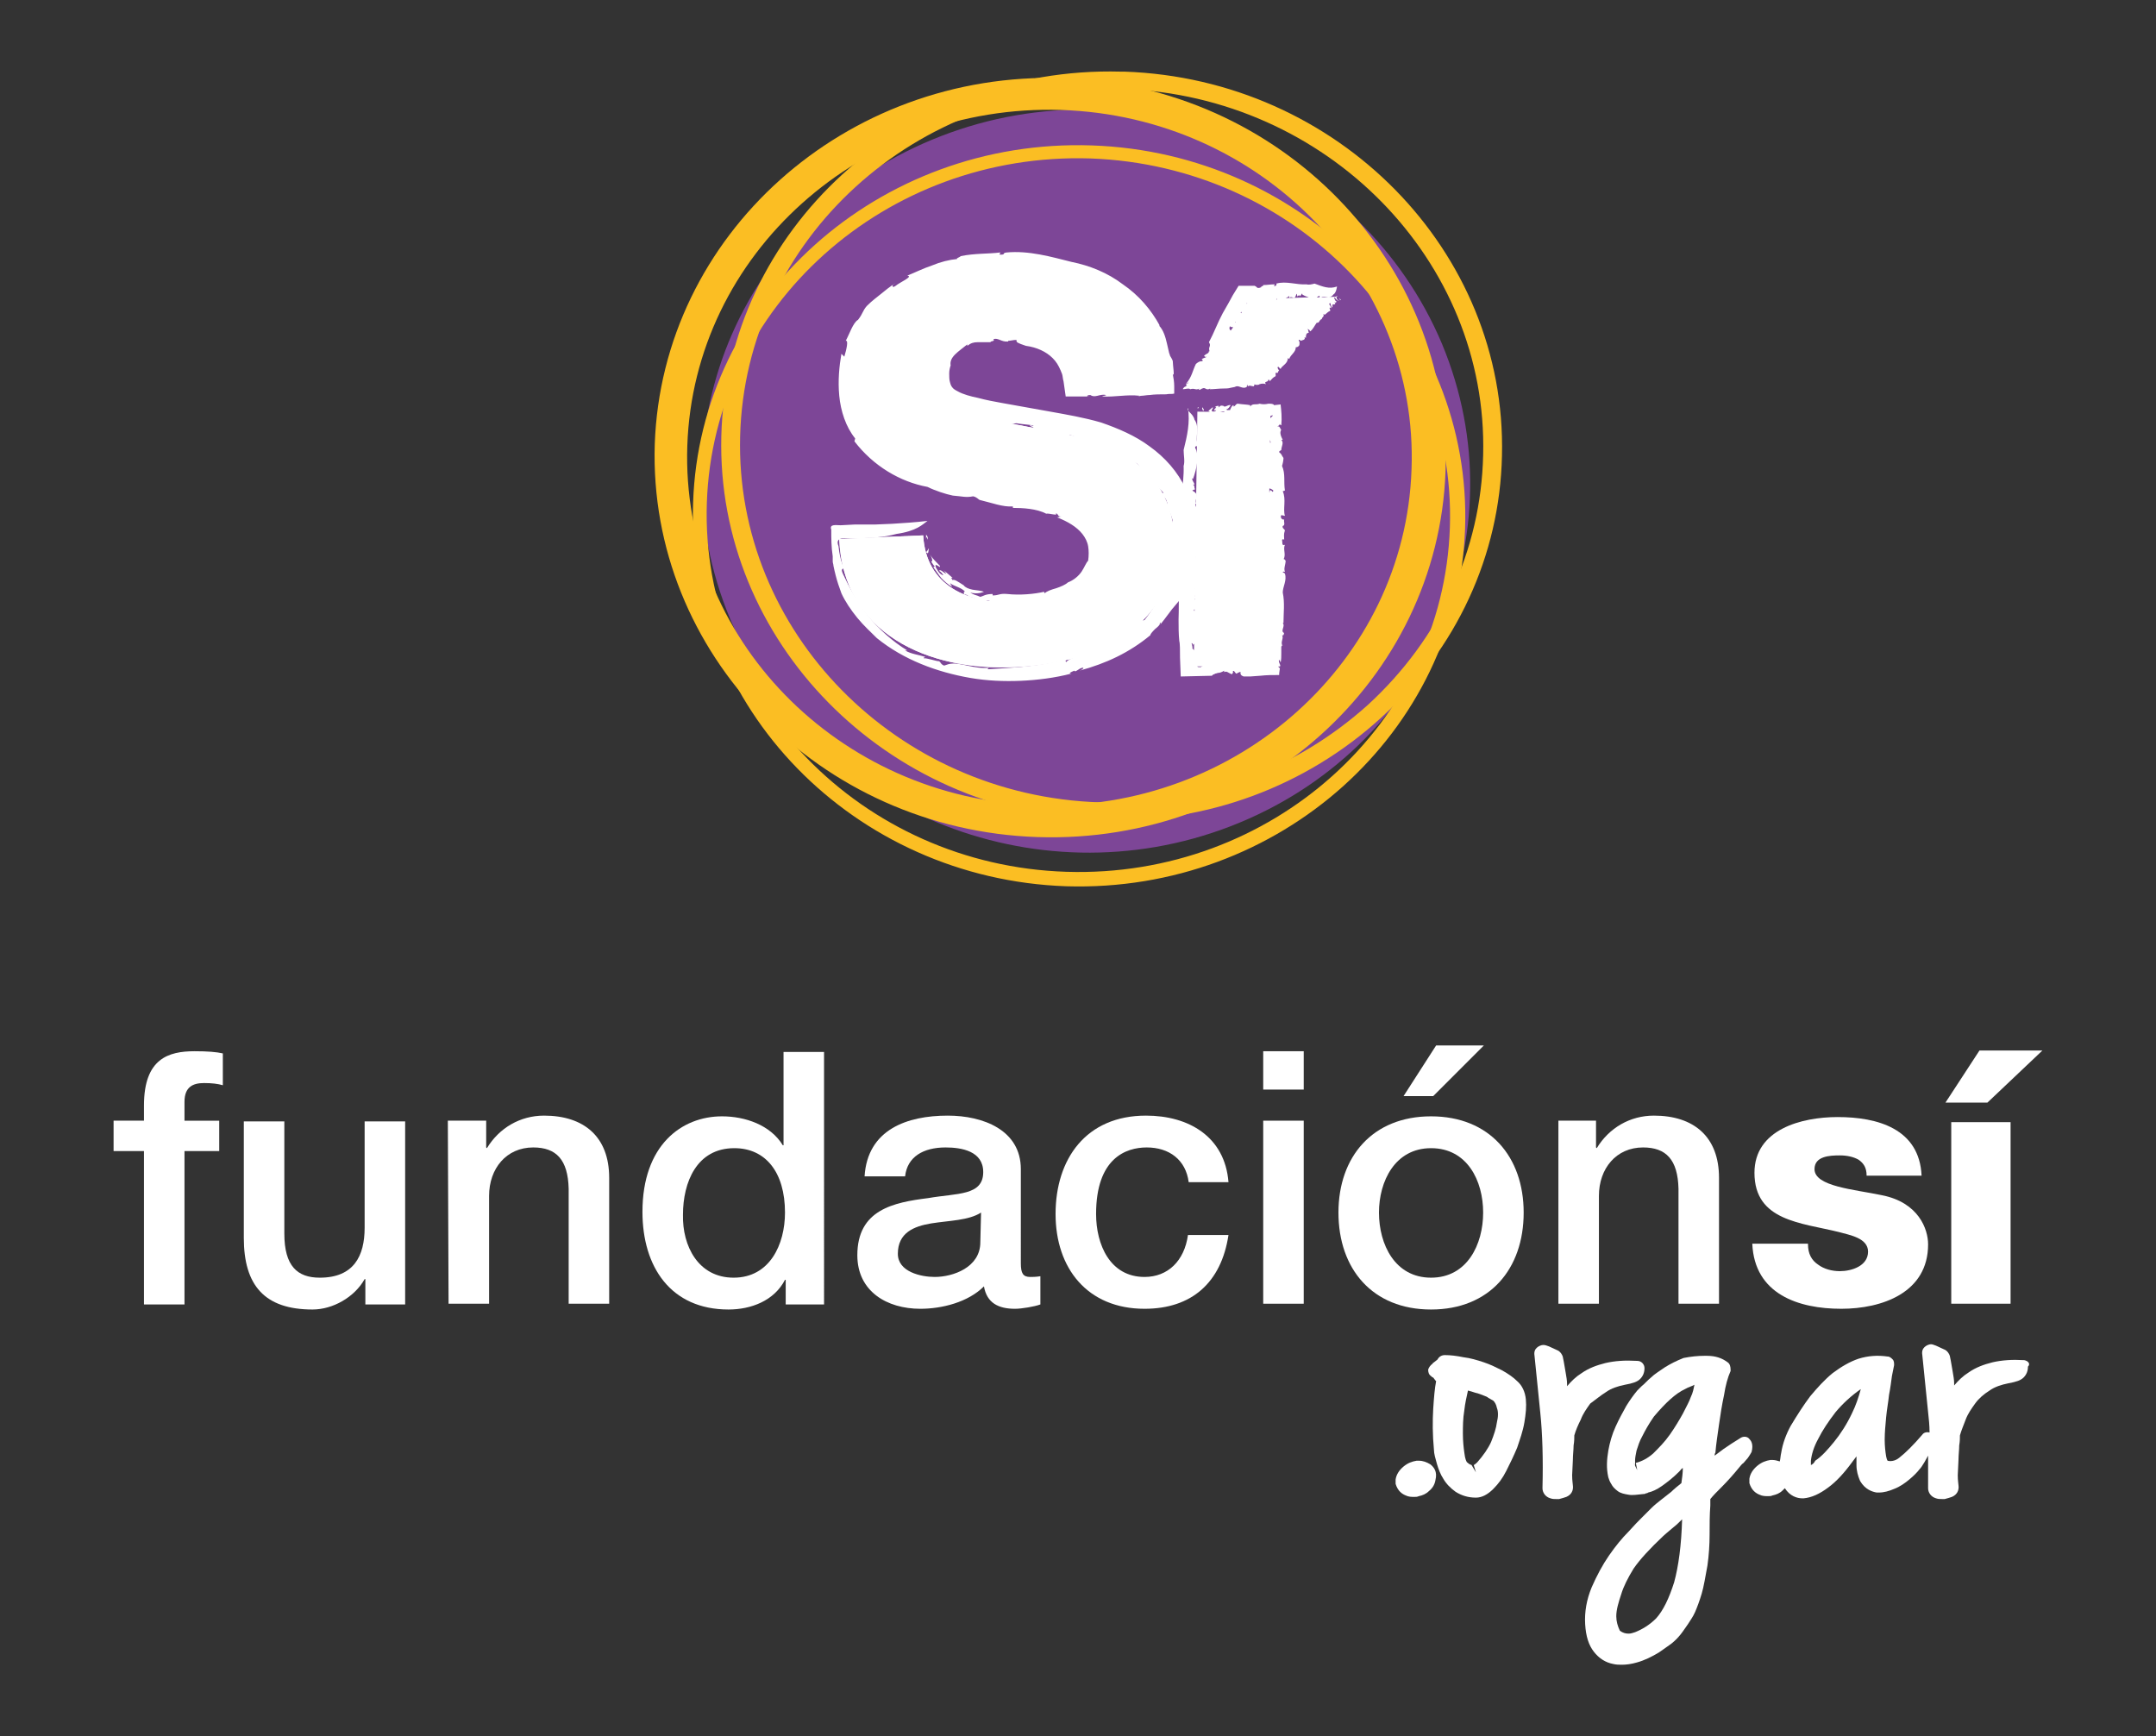 <?xml version="1.0" encoding="utf-8"?>
<!-- Generator: Adobe Illustrator 19.0.0, SVG Export Plug-In . SVG Version: 6.00 Build 0)  -->
<svg version="1.1" id="Layer_1" xmlns="http://www.w3.org/2000/svg" xmlns:xlink="http://www.w3.org/1999/xlink" x="0px" y="0px"
	 viewBox="-450 181 298 240" style="enable-background:new -450 181 298 240;" xml:space="preserve">
<rect x="-450" y="181" width="298" height="240" fill="#333333" stroke="none"/>
<style type="text/css">
	.st0{fill:#7D4697;}
	.st1{fill:#FBBE23;}
	.st2{fill:#FFFFFF;}
</style>
<g>
	<g id="XMLID_104_">
		<path id="XMLID_172_" class="st0" d="M-349.1,266.5c-11-26.4,2-56.2,29.2-66.7c27.2-10.5,58.1,2.4,69.2,28.7
			c11,26.4-2,56.2-29.2,66.7S-338,292.8-349.1,266.5z"/>
		<g id="XMLID_162_">
			<path id="XMLID_169_" class="st1" d="M-302.6,303.5c-29.4-1-52.6-24.8-51.6-53c0.9-28.2,25.6-50.4,55.1-49.4
				c29.4,1,52.6,24.8,51.6,53C-248.5,282.3-273.2,304.4-302.6,303.5z M-299.3,202.9c-28.3-0.9-52.1,20.4-53,47.6
				c-0.9,27.2,21.4,50.1,49.7,51c28.3,0.9,52.1-20.4,53-47.6C-248.7,226.8-271,203.9-299.3,202.9z"/>
			<path id="XMLID_166_" class="st1" d="M-306.6,296.7c-30.1-1-53.8-25.4-52.9-54.3c1-28.9,26.3-51.6,56.4-50.6
				c30.1,1,53.8,25.4,52.9,54.3C-251.2,275-276.5,297.7-306.6,296.7z M-303.3,196.2c-27.6-0.9-50.8,19.9-51.7,46.4
				s20.8,48.8,48.4,49.7c27.6,0.9,50.8-19.9,51.7-46.4C-253.9,219.5-275.7,197.1-303.3,196.2z"/>
			<path id="XMLID_163_" class="st1" d="M-298.1,294.4c-29.5-1-52.9-24.8-52.2-53.1c0.7-28.5,25.5-51.2,55.2-50.4h0.5
				c29.5,1,52.9,24.8,52.2,53.1c-0.3,13.8-6.3,26.7-16.7,36.2c-10.4,9.5-24.1,14.6-38.5,14.2L-298.1,294.4z M-294.7,193.3h-0.4
				c-28.3-0.7-51.9,20.8-52.6,48c-0.7,27,21.6,49.7,49.7,50.6h0.4c13.7,0.4,26.7-4.5,36.7-13.5c9.9-9.1,15.6-21.3,15.9-34.5
				C-244.3,217-266.6,194.3-294.7,193.3z"/>
		</g>
		<g id="XMLID_105_">
			<g id="XMLID_143_">
				<path id="XMLID_160_" class="st2" d="M-322.4,255c0.4,7,6.2,9.5,12.6,9.2c4.2-0.2,10.6-1.7,10.4-7.1c-0.3-5.7-8.6-6.3-16.7-8
					c-8.3-1.7-16.6-4.3-17.1-14.2c-0.5-10.8,9.8-16.4,19.7-16.9c11.5-0.5,22.2,3.8,22.8,16l-11.7,0.5c-0.7-6.3-5.5-7.7-11.2-7.5
					c-3.8,0.2-8.2,1.9-8,6.4c0.2,4.1,2.8,4.5,16.8,7.2c4,0.8,16.5,2.6,17.1,14.6c0.5,9.7-7.1,17.3-22,18
					c-12.1,0.6-23.8-4.7-24.3-17.7L-322.4,255z"/>
				<g id="XMLID_144_">
					<path id="XMLID_158_" class="st2" d="M-322.4,255c0.4,7,6.2,9.5,12.6,9.2c4.2-0.2,10.6-1.7,10.4-7.1c-0.3-5.7-8.6-6.3-16.7-8
						c-8.3-1.7-16.6-4.3-17.1-14.2c-0.5-10.8,9.8-16.4,19.7-16.9c11.5-0.5,22.2,3.8,22.8,16l-11.7,0.5c-0.7-6.3-5.5-7.7-11.2-7.5
						c-3.8,0.2-8.2,1.9-8,6.4c0.2,4.1,2.8,4.5,16.8,7.2c4,0.8,16.5,2.6,17.1,14.6c0.5,9.7-7.1,17.3-22,18
						c-12.1,0.6-23.8-4.7-24.3-17.7L-322.4,255z"/>
					<g id="XMLID_145_">
						<path id="XMLID_157_" class="st2" d="M-321.8,255.6c-0.2-1-0.2,0.6-0.2-0.7C-321.8,255.1-321.7,255.3-321.8,255.6z"/>
						<path id="XMLID_156_" class="st2" d="M-326.1,254.8c-1.8,0.5-3.8,0.6-5.9,0.6c-0.9,0.1-2.7-0.4-2.1,1.1c0.1,1,0.3,2,0.7,2.9
							c0.1,0.4-0.5,0-0.1,0.9c0.8,1.7,1.9,3.8,3.4,5.7s3.5,3.7,5.5,4.9h-0.3c0.8,0.5,1.9,0.6,2.8,0.9c0,0.1-0.3,0-0.2,0.2
							c0.3-0.1,1.7,0.4,2.1,0.4c0.3,0.2,0.2,0.4,0.7,0.6l0.6-0.2c0.8-0.2,1.7,0,2.6,0.2c0.9,0.2,2,0.4,3,0.3
							c-0.1,0.1-0.3,0.1-0.1,0.2c3.3-0.2,7.3-0.4,10.8-1.4c-0.1,0.1-0.2,0.3,0,0.4c0.1-0.3,1.2-0.7,2-1c0.5,0.2,1.5-0.8,2.5-1.1v0.1
							c0.6-0.6,1.2-0.3,1.6-1c0.2,0,0.4,0,0.6,0c0.1-0.6,1.1-0.4,1.6-1l-0.1-0.1c0.4-0.5,0.8-0.5,1.2-0.9h0.1c1-1,1.6-1.4,1.3-1.6
							c0.5-0.2-0.8,1.1,0,0.8c1.4-1.8,2.6-3.8,3.2-6c0.6-2.2,0.8-4.5,0.5-6.7c0.1-0.5,0.1-0.9,0.2-1c-0.1-0.4-0.5-1.6-0.8-2
							c0.1,0.1,0.1-0.3,0-0.6c-0.2-0.8-0.7-0.7-1-1.5c0.3,0.3,0.4,0.3,0.5,0.2c-0.6-0.6-1.2-1.4-1.9-2c0.1,0.1,0.3,0.2,0.4,0.1
							c-0.9-0.6-1.2-1.4-2.1-1.8l0.4,0.1c-1-1.1-0.6,0-1.5-0.8c0.3,0.1,0.2,0,0.3-0.1c-1.2-0.4-2.7-1.3-3.9-1.6
							c0.1,0,0.1-0.1,0.1-0.1c-1.2-0.4-2.4-0.9-3.8-1.1c-0.5-0.2,0.3-0.4-1-0.7c0,0.4-2.3-0.3-1.6,0.3c-1.1-0.3-2.9-0.8-3.7-0.8
							c0.5,0-0.5-0.6,0.5-0.4l-0.7-0.4c0.1-0.1,0.7,0.2,0.5,0c-0.5-0.1-1.9-0.2-2.3-0.3c-0.9,0.1-1.8,0.3-3.3,0.1
							c0.7,0-0.3-0.5,0.2-0.5c-0.7,0.1-1.4,0.2-2.2,0.3c-0.5-0.1,0-0.3-0.7-0.4c0,0.1-0.3,0.1-0.5,0.1c-0.2-0.1-2-0.5-2.1-0.9
							c-0.1-0.2,0.8,0.2,0.3-0.1c-0.8-0.3-0.9-0.2-1.8-0.6v-0.1c-0.3-0.2-0.7-0.4-0.9-0.5c-0.3-0.1-0.5-0.2-0.3,0.2
							c0.4,0.3,0-0.3,0.5,0.2c-0.3,0-0.6-0.2-1-0.6c-0.4-0.3-0.7-0.9-0.9-1.4c0.2,0.3,0.3,0.2,0.4,0.3c-0.5-0.6-0.7-1.2-0.8-1.9
							s-0.2-1.4,0-2.2c-0.2-0.1,0.2,0.6,0.1,0.8c0.2-0.9,0.5-1.9,1-2.7s1.2-1.5,2-1.8c-0.2,0.2-0.3-0.1-0.2-0.1
							c0.8-0.5,0.9-0.2,1.4-0.5c0.1,0.1,0.7-0.3,1.2-0.6c0.3-0.2,0.2,0-0.3,0.2c0.4-0.2,1.4-0.6,2.5-0.8c1.2-0.2,2.4-0.2,3.4-0.1
							c0-0.1,1.2-0.3,1.6-0.3l-0.2,0.2c0.4,0.2,1.5,0.2,1.5,0.4c0.5,0-0.4-0.2-1.3-0.2s-1.7,0-1-0.1c0.3,0.2,1.8-0.2,1.5,0.1
							c0.9,0.1,1.8,0.1,2.6,0.6c-0.2-0.1-0.8,0.1-0.1,0.3c0.6,0.2,0.7,0.2,0.8,0.2s0.1,0,0.6,0.2c0.2,0.1,0.4,0.2,0.6,0.3
							c0.2-0.2,0.9,0.7,0.7,0.2c0,0.1,0.4,0.4,0.7,0.7c0.3,0.3,0.6,0.7,0.4,0.7h-0.4c0.4,0.4,0.8,0.5,1.2,0.9c0,0.1,0,0.2,0,0.2
							c0.2-0.1,0.4,0.2,0.5,0.6c0.1,0.2,0.1,0.4,0.2,0.6c0,0.1,0.1,0.2,0.1,0.3c0.1,0.1,0.1,0.2,0.2,0.2c0,0.3,0,0.6,0.1,0.9
							c0,0.1,0,0.1,0.1,0.1h0.1c0.1,0,0.1,0,0.2,0c0.1,0,0.2,0.1,0.2,0.1l0.4-0.1l0.2-0.1c0,0,0.2,0,0.3-0.1
							c0.4-0.1,0.8-0.1,1.3-0.1c-0.2,0-0.4,0.1-0.5,0.2c0.6,0.1,0.7,0,1.3-0.1c-0.1,0.1,1.2,0.2,1.8,0.4c0.8-0.2,0.5-0.4,0.6-0.6
							c0.4,0.2,1,0.1,1.5,0l0.4-0.1c0.1,0,0.1,0,0.2,0s0.3,0,0.5,0.1c-0.1,0.1-0.6,0.3-0.2,0.4c0.3,0.2,0.6,0.1,0.8,0
							c0.1-0.1,0.2-0.1,0.3-0.2h0.1v-0.1c0-0.1,0-0.2,0-0.2c-0.1,0-0.3-0.1-0.4-0.1c0.1,0,0-0.3,0-0.5c-0.1-0.2-0.1-0.3,0.1-0.2
							c-0.1-0.1-0.1-0.3-0.1-0.4c0-0.1,0-0.2-0.1-0.3c0-0.1-0.1-0.1-0.2,0c0-0.9-0.4-1.9-0.8-2.8c-0.4-0.9-0.8-1.7-0.8-2.3
							c-0.2-0.2-0.5-0.7-0.6-0.5c0.1,0.5,0.5,0.4,0.4,0.6c-0.1-0.2-0.3-0.2-0.3-0.2c-0.2-0.5-0.5-0.8,0.1-0.6
							c-0.3-0.6-0.6-0.7-1-0.8s-0.8-0.3-1.3-0.9c0.2-0.1,0.1-0.2-0.3-0.5c-0.3-0.1-0.6-0.2-0.9-0.3c-0.8-0.6-0.3-0.6-0.1-0.9
							c-0.5-0.3-1.1-0.6-1.4-0.5c-0.1-0.2-0.3-0.4-0.5-0.6c0.3,0.4-0.5-0.1-0.8-0.1h0.3c0-0.1-0.7-0.3-1-0.4c0,0.2,0.6,0.5,0.9,0.7
							c-0.3,0-0.7-0.2-1.1-0.2c0.2-0.2-0.8-0.5-1.2-0.6c-0.5-0.2-0.6,0.1-0.8,0c0-0.1-0.8-0.2-0.4-0.3c0.2,0,0.4,0.2,0.7,0.2
							c-0.3-0.2-0.2-0.4-0.9-0.4c-0.6,0,0,0.5-0.9,0.1c0.3,0,0.3-0.1,0.6-0.1c-0.3-0.1-0.6-0.2-0.9-0.3l-0.1,0.2
							c-0.1-0.1,0-0.1-0.1-0.1c-0.3,0.2-1.4-0.2-1.7,0.1c-0.5,0-1-0.3-1.4-0.3h0.1c-0.5-0.2-1.3-0.1-1.8,0v-0.1c-0.3,0-1,0-1.4,0.1
							c-0.8-0.2-0.3-0.9-1.1-0.6c-0.8,0-1.2,0.5-0.9,0.6c-1.4-0.1-2.9,0.5-4.3,0.5c-0.2,0.1,0,0.2-0.4,0.3c-1,0.2-2,0.6-2.9,1
							s-1.8,0.8-2.6,1c0.5-0.4-0.1-0.2-0.2-0.3c-0.3,0.4-0.6,0.1-0.6,0.5c0.2,0.2,0.2,0.3,0.7,0.1c-1,0.7-2.4,1.7-3,2
							c0.3-0.1,0.2,0.1,0,0.3c-0.2-0.3-0.9,0.2-1.2,0.8l0.1,0.2l-0.4,0.2c-0.1,0.2,0.2,0.5-0.4,0.8c-0.1,0-0.2,0-0.3,0
							c-0.3,0.6-0.4,1.5-0.9,2.1c-0.2,0.1-0.4,0.3-0.5,0.4c-0.1,0.3-0.1,0.8,0.2,0.4c-0.6,1-0.8,1.8-1.1,2.1
							c0.3,2.1,0.5,5.2,1.3,7.3h-0.2c0.1,0.6,0.4,0.2,0.5,0.6c-0.2-0.1-0.1,0.6-0.5,0.2c0.3,0.9,0.8,0.9,1.2,1.3
							c0.2,0-0.4-0.3-0.1-0.4c0.1,0,0.6,1.1,1,1c0.1,0.2-0.2,0.3-0.4,0.3c0.2,0.1,0.3,0.2,0.5,0.3c0.1,0.4-0.3,0.2-0.7,0
							s-0.8-0.4-0.8,0.1c0.1,0.1,0.3,0.3,0.4,0.4c0.1,0.6-1.3-0.9-0.4,0.3c0.6,0.4,1.3,0.4,1-0.1c0.5,0.4,0.7,0.3,1,0.3
							c0.2,0,0.5,0,1,0.3c0.2,0.4-0.9-0.6-0.8-0.2c0.3,0.6,1.1,0.6,1.5,1c-0.5-0.4,0.2-0.4,0.5-0.3c0.5,0.5-0.5,0,0.3,0.5
							c0.2-0.1,1.1,0.2,0.5-0.3c0.5-0.2,0.8,0.5,1.4,0.5c0.2,0.4-1.2,0.2-0.3,0.8c0-0.3,1.4,0.2,1-0.4c0.4,0.2,0.3,0.4,0,0.5
							c0.5,0.4,1.6,0,1.6,0.6l0.3-0.2c0.2,0.1,0.4,0.3,0.7,0.5c0.5,0.2,1.8,0.1,1.6,0.5c0.2,0,1.4,0.3,1-0.1c-0.7-0.4-0.9,0-1.2-0.5
							c0.4,0.5,1.1,0.2,1.6,0.2v0.2c0.3,0,0.9,0.2,1.1,0c-0.2,0.1-0.1,0.2,0.1,0.3l0.3-0.2c1.1,0.1,0.2,0.5,1.2,0.6h-0.8
							c0.2,0,0.5,0.3,1,0.3c0.2-0.2,0.7-0.4,0.9-0.5c0.6,0,0.2,0.3,0.9,0.2l-0.8,0.1c-0.1,0.1,0.4,0.5,1.3,0.6
							c0.5,0,1.4-0.2,0.6-0.4c0.4,0.1,1,0.3,0.6,0.4c0.9,0.1-0.1-0.3,0.8-0.3c0.3,0.2,1.3,0.6,1.9,1l-0.9,0.2l0.6,0.1
							c-0.8,0.2,0.3,0.3-0.2,0.5c0.4,0.1,0.9,0.1,1.2,0.1c-1-0.8,1.4-0.4,1.2-0.9c0.8,0.1,1,0.5,1.2,0.8c0.2,0.3,0.4,0.5,1.3,0.4
							c-0.2-0.2,0.7-0.3-0.4-0.5c1,0.4,0.8-0.2,2,0.4c-1-0.2,0.7,0.8-0.6,0.6c0.1-0.1-0.6-0.4-0.8-0.4c0.3,0.3-0.3,0.4,0.7,0.8
							c0.6,0.2,1.4,0.6,1.4,0.3c0.1-0.3-0.9-0.4-0.4-0.5c0.6,0.2,0.9,0.5,1.2,0.7c0.2,0.2,0.4,0.3,0.8,0.3c-0.8-0.5-0.8-0.8-0.7-1
							c0.3,0.2,0.7,0.3,1,0.5h-0.3c0.7,0.6,0.8,0.7,1,0.7c0.2,0,0.4,0,1,0.8c0.1,0.3,0.1,0.6,0.2,0.9c-0.2-0.1-0.6-0.7-1-1.1
							c-0.4-0.4-0.7-0.7-0.8-0.4c0.4,0.4,0.7,0.6,1,0.9c0.3,0.3,0.5,0.6,0.7,1.1c-0.1-0.2-0.3-0.5-0.5-0.7c0.1,0.2,0.1,0.4,0.1,0.8
							c0,0.4,0.2,0.8,0.5,1.5c0.3,0.7,0.2,0.2,0.4,0.2c0.2,0.9,0.2,1.4,0.3,1.9c0,0.5,0,0.9-0.2,1.5c-0.2-0.2-0.3,0.3-0.5,0.7
							c-0.2,0.4-0.3,0.6-0.2-0.1c0.2-0.2,0.6-1,0.6-1.8c0.1-0.8-0.1-1.5-0.3-1.8c-0.2,0.3-0.2,0-0.3-0.4c-0.1-0.4-0.2-1-0.5-1.1
							c0.2,0.6,0.2,1,0.1,1.2c-0.1,0.2-0.3,0.2-0.4,0.4c0,0.3,0.2,0.6,0.2,0.8c0.3,0.1,0.3-0.3,0.5-0.3c0,1.4-0.2,2.8-0.5,3.6
							c-0.4,0.4-0.5,0.1-0.3-0.4c-0.4,0.8-0.9,1.5-1.6,2c-0.7,0.6-1.4,0.9-2.1,1.2c0.5,0,0.2,0.2-0.3,0.4c-0.4,0.2-0.9,0.4-0.5,0.4
							c0.8-0.2,1.7-0.3,1.3,0.1c-0.5,0.2-0.1-0.2-0.3-0.2c-0.6,0.5-1.1,0.1-1.6,0.6c1.4-0.6,0.1-0.6,0.2-1c-0.9,0.5,0-0.2-1,0.1
							c-0.9,0.5-2.2,0.8-3.3,1c-0.7-0.1-1.6,0-2.5,0s-1.8,0-2.4,0c-0.6-0.3-0.1-0.6-0.8-0.8c-0.8-0.2,0.5,0.5-0.7,0.1h0.1
							c-0.2,0-0.7-0.2-1.3-0.4c-0.5-0.2-1.1-0.4-1.4-0.2c0.2-0.1,0.4-0.1,0.5-0.2c-0.2-0.1-0.4-0.1-0.6-0.2c0.1-0.1-0.1-0.4,0.2-0.3
							c-0.5-0.6-1.4-0.7-2.1-1.2c0.1,0.2,0.2,0.3,0.3,0.5c-0.6-0.3-1.1-0.8-1.5-1.2c-0.4-0.5-0.7-1-1.1-1.5l0.2-0.1
							c-0.2-0.2-0.3-0.4-0.5-0.7c0.3,0.1,0.1-0.6-0.2-1c0.4,0.6,0.9,1.1,1.4,1.6c0.2,0.5-0.6-0.4-0.6,0c0,0.2,0.2,0.5,0.4,0.8
							c0.2,0.3,0.5,0.5,0.7,0.5c-0.3-0.4-0.3-0.4-0.6-0.6c0.2-0.3,0.6,0.3,1,0.4c-0.2-0.2-0.3-0.5-0.4-0.5c0.4,0.3,0.7,0.6,1.3,1.1
							c-0.5-0.2,0.1,0.3-0.1,0.3c0.3-0.2,0.8,0.2,1.6,0.7c0.2,0.3,0.7,0.5,1.2,0.6s1.1,0.1,1.6,0.3c-0.5,0.2-1.2,0.3-1.9,0.1
							c0.6,0.4,0.8,0.3,1.4,0.6c0.4-0.1,0.7-0.4,1.7-0.4v0.2c0.9,0,0.9-0.3,2-0.2c1.8,0.2,3.8,0,5.1-0.3l0.1,0.2
							c0.3-0.3,0.9-0.5,1.6-0.7c0.6-0.2,1.3-0.5,1.6-0.8c0.8-0.3,1.5-0.9,1.9-1.5s0.6-1.2,0.9-1.5c0.1-0.7,0.1-1.4,0-2
							s-0.4-1.2-0.8-1.7c-0.8-1-2-1.7-3.5-2.3c0.2,0,0.4-0.1,0.6-0.1c-0.6,0-0.3-0.3-0.8-0.5c0.5,0.5-0.9,0-1.3,0.1
							c-1.3-0.7-3.3-0.8-4.6-0.8V251c-1.4,0.1-2.9-0.5-4.6-0.9c-0.2-0.1-0.4-0.4-0.9-0.5c-1,0.2-1.5,0-2.8-0.1
							c-1-0.2-2.5-0.7-3.5-1.2c-3.8-0.7-7.5-2.9-10.1-6.3l0.1-0.4c-1.3-1.6-2-3.8-2.2-5.9c-0.2-2.1,0-4.1,0.3-5.8l0.4,0.4
							c0.3-1,0.6-2.3,0.2-2.2c0.5-0.9,1-2.5,1.7-2.9c0.7-0.9,0.6-1.2,1.2-1.9c0.8-0.8,1.4-1.2,2-1.7s1.1-0.9,2-1.5l-0.4,0.3
							c-0.1,0.2,0,0.4,0.4,0.1c0.6-0.5,2.5-1.3,1.6-1.4c1-0.4,2.2-1,3.4-1.4c1.2-0.5,2.4-0.8,3.5-0.9c-0.2-0.1,0.3-0.2,0.5-0.4
							c1.9-0.4,3.9-0.3,5.4-0.5c0.3,0.1-0.5,0.3,0.3,0.3c0.5-0.1,0-0.2,0.6-0.3c3.1-0.3,6.2,0.6,9,1.3c2.5,0.5,5,1.5,7.1,3.1
							c2.2,1.5,3.9,3.5,5.1,5.7h-0.1c0.6,0.6,0.9,1.6,1.1,2.5c0.1,0.4,0.2,0.9,0.3,1.3c0.1,0.2,0.1,0.4,0.2,0.5
							c0.1,0.2,0.2,0.3,0.3,0.6c0,0.6,0.3,2.3,0,1.8c0.1,0.5,0.2,1.1,0.2,1.7v1c-0.3,0.1-0.7,0-1.1,0.1c-0.8,0-1.6,0-2.3,0.1
							c-0.4,0-0.8,0.1-1.1,0.1c-0.2,0-0.4,0.1-0.7,0.1c0.2,0,0.2,0,0.4-0.1c-1.8-0.2-3.3,0.2-5.2,0.1c0.2-0.1,0.5-0.1,0.6-0.2
							c-0.4-0.1-0.8,0-1.2,0.1s-0.7,0.1-1-0.1c-0.6,0-0.5,0.3-0.1,0.2h-1.7h-0.8h-0.4c-0.1,0-0.3,0-0.4,0c-0.1-0.7-0.2-1.4-0.3-2.1
							c-0.1-0.3-0.1-0.7-0.2-1c-0.1-0.2-0.1-0.3-0.2-0.5c-0.3-0.7-0.6-1.2-1.1-1.7c-0.9-0.9-2.2-1.5-3.7-1.7
							c-1.2-0.4-1.3-0.5-1.3-0.7c0-0.1,0.2-0.2-1,0c-0.2-0.1-0.1,0.2-0.2,0.1c-0.9,0.1-1.4-0.6-2-0.3c0.3,0.3-0.4,0.2-0.4,0.4
							c-0.8,0-1.3,0-1.8,0s-0.9,0.1-1.4,0.5v-0.2c-0.6,0.5-1.2,0.9-1.7,1.4s-0.7,1-0.6,1.5c-0.1,0.3-0.2,0.7-0.2,1.1
							c0,0.4,0,0.9,0.1,1.2c0.1,0.4,0.2,0.6,0.3,0.7c0.1,0.2,0.4,0.4,0.8,0.6c0.7,0.4,1.8,0.7,2.8,0.9c1.1,0.3,2.2,0.5,3.3,0.7
							c2.2,0.4,4.5,0.8,6.7,1.2c2.2,0.4,4.6,0.8,7,1.5c2.3,0.8,4.7,1.8,6.7,3.3c2.1,1.5,3.9,3.5,5,5.9s1.5,4.9,1.5,7.3
							c0,2.5-0.6,5-1.8,7.3c-0.7,1-1.2,1.5-1.6,2s-0.8,1.1-1.6,2.1c0-0.1,0.1-0.3-0.1-0.2c0.1,0.2-0.2,0.5-0.6,0.8
							c-0.3,0.3-0.7,0.7-0.7,0.9c-2.9,2.4-6.1,3.9-9.8,4.9c0.6-0.2,0.8-0.6,0.1-0.3c-0.2,0.1-0.4,0.3-0.7,0.4l-0.1-0.1
							c-0.5,0.2-0.9,0.4-0.4,0.4c-2.3,0.6-4.7,0.9-7,1c-2.3,0.1-4.7,0-7-0.4c-4.6-0.8-9.2-2.5-12.9-5.5c-0.8-0.8-1.8-1.7-2.7-2.8
							s-1.7-2.3-2.2-3.4c-0.3-0.8-0.6-1.7-0.8-2.5c-0.1-0.4-0.2-0.8-0.3-1.3c0-0.2-0.1-0.4-0.1-0.6v-0.3v-0.4
							c-0.2-1.3-0.2-2.5-0.2-3.7c-0.3-0.8,0.7-0.6,1.3-0.6l1.9-0.1h0.9h0.4h0.3h1.2l2.4-0.1c1.6-0.1,3.2-0.2,4.9-0.4
							C-322.5,253.5-323.3,254.4-326.1,254.8z"/>
						<path id="XMLID_155_" class="st2" d="M-321.6,256.8c-0.1,0.2,0,1-0.4,0.5C-321.8,257.2-321.7,256.8-321.6,256.8z"/>
						<path id="XMLID_154_" class="st2" d="M-304.8,264.6c0-0.1,0.3,0,0.4,0c-0.3,0.1-0.5,0.3-0.7,0.3
							C-304.8,264.8-304.9,264.7-304.8,264.6z"/>
						<path id="XMLID_153_" class="st2" d="M-299.7,261.7c0,0.1-0.1,0.4-0.5,0.8c-0.3,0.3-0.7,0.7-1,0.9
							C-300.6,262.9-300.1,262.4-299.7,261.7z"/>
						<path id="XMLID_152_" class="st2" d="M-297.5,256.2c0-0.6,0.2-0.4,0.3,0.3C-297.3,256.6-297.4,256.3-297.5,256.2z"/>
						<path id="XMLID_151_" class="st2" d="M-298,255.8c-0.1-0.5-0.1-0.8-0.1-1.1c-0.1,0,0.1,0.3,0.2,0.6
							C-297.9,255.6-297.8,255.9-298,255.8z"/>
						<path id="XMLID_150_" class="st2" d="M-307.5,248.8c-0.3-0.1-0.9,0-1.1-0.3C-308.3,248.7-307.2,248.6-307.5,248.8z"/>
						<path id="XMLID_149_" class="st2" d="M-312.5,248c-0.2,0-0.2-0.1-0.4-0.1c-0.3-0.1,0.1-0.2,0.3-0.2L-312.5,248z"/>
						<path id="XMLID_148_" class="st2" d="M-292.4,232.9c0.1,0,0.1-0.1,0.2-0.1l0.1,0.2L-292.4,232.9z"/>
						<path id="XMLID_147_" class="st2" d="M-322.7,234.8c0.3,0.6,0,0.5,0,0.6C-322.9,234.8-322.5,235.6-322.7,234.8z"/>
						<polygon id="XMLID_146_" class="st2" points="-302.3,241.6 -302.4,241.5 -302.3,241.2 						"/>
					</g>
				</g>
			</g>
			<g id="XMLID_128_">
				<polygon id="XMLID_142_" class="st2" points="-284.5,237.9 -274.4,238 -274.9,273.2 -285,273.1 				"/>
				<g id="XMLID_129_">
					<path id="XMLID_141_" class="st2" d="M-284.3,237.3c-0.3,0.1,0.2,0.3-0.2,0.1C-284.4,237.3-284.4,237.2-284.3,237.3z"/>
					<path id="XMLID_140_" class="st2" d="M-284.9,239c0.8,1.1,0,2.5,0.5,3.6c0,0.1-0.5,0-0.4,0.3c0.6,1.1,0.2,2.9-0.3,4.3l-0.1-0.1
						c-0.1,0.3,0.3,0.6,0.3,0.9c-0.1,0-0.1-0.1-0.2,0c0.3,0.1,0.1,0.5,0.3,0.6c-0.1,0.1-0.3,0.1-0.4,0.2l0.3,0.2
						c0.7,0.5-0.1,1.1,0.3,1.7c-0.1,0-0.1-0.1-0.2,0c0.4,1,0.3,2.2,0.5,3.3c-0.1,0-0.3-0.1-0.4,0c0.3,0.1,0.4,0.4,0.4,0.7
						c-0.3,0.1,0.3,0.5,0.1,0.8h-0.1c0.3,0.3-0.2,0.4,0.2,0.6l-0.3,0.2c0.5,0.1-0.2,0.4,0,0.6h0.1c0.1,0.2-0.1,0.3,0,0.5h-0.1
						c0.1,0.4-0.1,0.7,0.2,0.7c-0.3,0.1-0.1-0.4-0.6-0.2c0.4,1.4,0.3,2.8,0.3,4.2c-0.1,0.2-0.2,0.3-0.3,0.3c0.1,0.1,0.1,0.5,0.2,0.7
						c0,0-0.2,0.1-0.2,0.2c-0.1,0.3,0.4,0.3,0.2,0.6c-0.1-0.1-0.2-0.2-0.3-0.1c0.3,0.2,0.2,0.6,0.3,0.8c-0.1-0.1-0.1-0.1-0.2-0.1
						c0.3,0.3-0.1,0.6,0.1,0.8l-0.2-0.1c-0.3,0.4,0.4,0.1,0.3,0.5c-0.1-0.1-0.1-0.1-0.2-0.1c0.4,0.4,0.2,0.9,0.4,1.3h-0.1
						c0,0.4-0.1,0.8,0.1,1.2c-0.1,0.1-0.5-0.1-0.4,0.3c0.4,0,0.2,0.7,0.6,0.5c-0.1,0.3-0.2,0.9-0.1,1.1c-0.2-0.2-0.5,0.2-0.5-0.1
						l-0.3,0.2c-0.2,0,0.1-0.2-0.2-0.2c0,0.1,0.2,0.6,0.1,0.7c0.2,0.3,0.7,0.5,0.8,0.9c-0.2-0.1-0.5,0.2-0.5,0.1
						c0.3,0.2,0.5,0.2,0.8,0.3c0,0.1-0.3,0.2-0.2,0.3c0.1-0.1,0.2,0,0.3,0c-0.1,0.1,0.1,0.3-0.3,0.7c-0.2,0.2-0.1-0.1-0.2,0.1
						c0,0.2,0.1,0.2,0.1,0.2c0.1,0,0.1,0,0.2,0l0,0c0.1,0.1,0.6-0.2,0.6-0.4c-0.1,0-0.2,0.2-0.2,0.1c0.3-0.2,0.6-0.3,0.7-0.3
						c-0.1,0.1-0.2,0.2-0.3,0.3c0.5-0.3,0.7-0.4,1-0.5c0-0.2-0.2,0.3-0.2,0.2c0.2,0.3,0.9-0.4,1.3,0c-0.1,0,0-0.3,0-0.2
						c0.3,0,0.2,0.3,0.4,0.2c0,0.2,0.2,0,0.4-0.1c0.1-0.1,0,0.1-0.1,0.1c0.2-0.1,1.2-0.4,1.8-0.1c0-0.1,0.3-0.4,0.5-0.4l-0.1,0.2
						c0.1,0.1,0.4,0,0.4,0.2c0.3-0.3-1,0.2-0.7,0c0.1,0.2,0.5-0.4,0.4,0c0.3,0,0.5-0.3,0.7,0c-0.1,0-0.2,0.3,0,0.3
						c0.2,0,0.2-0.1,0.2-0.1s0-0.1,0.1-0.1l0.1-0.1c0-0.2,0.2,0,0.1-0.2c0.1,0.2,0.2-0.1,0.4,0.3l0.1,0.3c0.1,0,0-0.3,0-0.5l0.1,0.1
						c-0.3-0.5,0.3,0,0.1-0.3c0.1,0.1,0.3,0.1,0.4,0.1c0-0.1,0.1-0.1,0.2,0c-0.1-0.3-0.3-0.5-0.2-0.5c0,0,0.1,0.1,0.2,0.2
						c0.1,0,0-0.1-0.1-0.2c0.1,0.1,0.3-0.1,0.5-0.2c-0.1-0.2-0.4-0.2-0.6-0.2c0.1,0,0.2,0,0.2-0.1c0,0,0-0.1-0.1-0.2
						c-0.1-0.2-0.2-0.4,0.1-0.5c0.1,0.1,0.2,0.4,0.4,0.2c0.5-0.2-0.4-0.4-0.1-0.8l-0.4,0.1c0.3-0.2-0.2-0.5,0.2-0.5
						c-0.1-0.1,0.1-0.4-0.3-0.4c0.3-0.6-0.2-1.4,0.5-1.8c-0.1-0.1,0-0.3-0.2-0.3c-0.2,0.1,0.2,0.2,0,0.2c0-0.1-0.1-0.1-0.2-0.1
						c0.1-0.2,0.1-0.3,0.5-0.2c0.3-0.4-0.7-0.4-0.5-0.9c0.2,0,0.2,0,0.2-0.2l-0.3-0.3c0.1-0.3,0.4-0.2,0.7-0.2c0-0.2,0-0.4-0.2-0.5
						l0.4-0.2c-0.3,0.2-0.2-0.2-0.2-0.2l0.1,0.1c0.1,0,0-0.2,0-0.3c-0.2,0-0.2,0.2-0.3,0.3c-0.1-0.1-0.1-0.2-0.2-0.4
						c0.3,0,0.2-0.3,0.2-0.4c0.1-0.2-0.2-0.2-0.2-0.2c0.1,0,0-0.3,0.2-0.1c0,0.1-0.1,0.1,0,0.2c0.1-0.1,0.4-0.1,0.2-0.3
						c-0.1-0.2-0.5,0-0.4-0.3c0.1,0.1,0.2,0.1,0.3,0.2l0.1-0.3h-0.2c0.1,0,0.1,0,0.1,0c-0.3-0.1-0.1-0.5-0.4-0.5
						c0-0.1,0.2-0.3,0.2-0.5l0,0c0.2-0.2,0.1-0.4-0.1-0.6h0.1c0-0.1,0-0.3-0.2-0.4c0.2-0.2,0.9-0.1,0.6-0.3c0-0.2-0.5-0.4-0.6-0.3
						c0.2-0.4-0.2-0.9,0.2-1.3c-0.1-0.1-0.2,0-0.2-0.2c0.1-0.6-0.3-1.4,0.2-1.9c0.1,0.2,0.3,0,0.4,0c-0.2-0.2,0.2-0.2-0.1-0.2
						c-0.2,0-0.3,0-0.4,0.2c-0.1-0.4-0.1-1,0.1-1.2c-0.1,0.1-0.2,0-0.2-0.1c0.4,0,0.4-0.3,0.3-0.5h-0.2l0.2-0.1
						c-0.1-0.1-0.5-0.1-0.2-0.3c0.1,0,0.2,0,0.2-0.1c-0.2-0.2-0.5-0.5-0.3-0.8l0.3-0.2c0-0.1-0.2-0.3-0.3-0.1
						c0.2-0.4,0.2-0.7,0.5-0.8c-0.7-0.7-0.7-1.8-0.6-2.6h0.2c0.2-0.2-0.3-0.1-0.2-0.3c0.2,0.1,0.3-0.2,0.5,0
						c0.2-0.3-0.3-0.4-0.3-0.6c-0.2,0,0.1,0.2-0.1,0.1c-0.1,0,0.2-0.4-0.1-0.5c0.1-0.1,0.4,0,0.5,0l-0.2-0.2
						c0.4-0.2,0.7,0.5,1.1,0.3v-0.2c0.3-0.2,0.4,0.5,0.5,0c-0.2-0.2-0.6-0.4-0.8-0.2c-0.1-0.4-0.8-0.2-0.7-0.6
						c0.2-0.1,0,0.3,0.3,0.3c0.3-0.2-0.1-0.4,0-0.6c-0.1,0.2-0.5,0-0.5-0.1c0.1-0.2,0.3,0.1,0.3-0.2c-0.2-0.1-0.3-0.3-0.5-0.1
						c-0.4-0.1,0.1-0.3-0.2-0.5c0.3-0.1,0.7,0.3,0.8,0c-0.3,0.1-0.4-0.4-0.8-0.3c0.1-0.1,0.3-0.1,0.5,0c0.2-0.2-0.5-0.5,0.1-0.5
						l-0.3-0.1c0.1-0.1,0.2-0.1,0.3-0.2c0-0.2-0.4-0.6,0.1-0.5c0-0.1,0-0.4-0.3-0.3c-0.2,0.2,0.2,0.3-0.2,0.4c0.3-0.2,0-0.3-0.1-0.5
						h0.2c-0.1-0.1,0-0.3-0.2-0.3c0.1,0.1,0.2,0,0.3,0l-0.3-0.1c-0.1-0.3,0.5-0.1,0.4-0.4l0.2,0.3c0-0.1,0.2-0.2,0.1-0.3
						c-0.2-0.1-0.5-0.2-0.7-0.2c-0.1-0.2,0.3-0.1,0-0.3l0.3,0.2c0.1,0,0.4-0.2,0.4-0.4c-0.1-0.2-0.4-0.4-0.6-0.2
						c0-0.1,0.1-0.3,0.3-0.2c-0.1-0.3-0.3,0-0.4-0.2c0.2-0.1,0.4-0.4,0.6-0.6l0.4,0.3v-0.2c0.3,0.2,0.2-0.1,0.6,0
						c0.1-0.1-0.1-0.3-0.1-0.4c-0.5,0.3-0.7-0.4-1.2-0.3c-0.1-0.5,1.2-0.3,0.4-0.7c-0.1,0-0.2,0-0.3,0s-0.1,0-0.1,0.1
						c0-0.1,0-0.1-0.1-0.1c0,0-0.1,0-0.2,0s-0.2,0-0.1,0c0.1,0,0.2,0,0.4-0.1c0.1,0,0.3-0.1,0.4,0c-0.2,0-0.1,0.1-0.1,0.1
						c0.2-0.1,0.5,0,0.5-0.2c0-0.1-0.1-0.2-0.3-0.2c-0.3,0.1,0,0.1-0.3,0.1c-0.1-0.1,0.3-0.3-0.2-0.1c0,0.1-0.2,0.2-0.4,0.2h-0.1
						l0.2-0.1c0.1-0.1-0.4,0.1-0.3,0.1c0.1-0.1,0.3-0.2,0.4-0.3c0.3-0.2-0.1,0.2,0.4-0.1c0-0.1-0.2,0-0.1-0.1h0.1
						c0,0,0.2-0.2,0.3-0.3s0.2-0.3,0-0.2c-0.2,0-0.2,0.1-0.4,0.3l0,0c-0.2,0.1-0.3,0.2-0.4,0.2c0.3-0.4-0.1,0,0.2-0.4
						c-0.1,0.2,0,0.2,0.4-0.1l0.1-0.1c0.5-0.5-0.1,0.2,0.4-0.1c0-0.2,0.5-0.6,0.8-0.9v-0.1c-0.1,0-0.2,0.1-0.3,0.1
						c-0.3,0.3-0.2,0.3-0.5,0.5c-0.2-0.1-0.6,0.1-0.8,0.3c0-0.1,0.2-0.4,0.3-0.4c-0.4,0.1-0.6,0-0.9-0.1c0.1,0.2,0,0.2-0.1,0.3
						c-0.1,0-0.3,0-0.2,0.2c0.1,0.1,0.2,0.1,0.2,0.3c0,0.1,0,0.2,0,0.3c0,0,0-0.2,0-0.3c0,0.1,0,0.1,0,0l-0.1-0.1
						c-0.1-0.1-0.1-0.1-0.2,0c0.4-0.1,0.1-0.5,0.2-0.9c-0.3,0.2,0-0.2-0.3-0.2c-0.3,0.2-0.7,0.3-1,0.4c-0.4-0.3-1.1,0-1.5,0
						c-0.2-0.2-0.1-0.6-0.3-0.6c-0.3,0,0.2,0.4-0.2,0.2v-0.1c-0.1,0.1-0.7-0.3-0.8,0.3l0.1-0.4c-0.1,0-0.1,0.1-0.2,0.1
						c0-0.1-0.1-0.3,0-0.3c-0.2-0.3-0.5,0-0.8,0l0.2,0.2c-0.4,0.2-0.7-0.1-1.2,0V238l-0.3,0.1c0.1-0.2-0.2-0.4-0.3-0.2l0.7-0.6
						c0.2,0.1-0.2,0.3-0.1,0.5c0.1,0.2,0.5,0.1,0.6-0.1c-0.2,0-0.2,0-0.3,0.1c0-0.3,0.2-0.3,0.3-0.5c-0.1,0-0.2-0.1-0.2,0
						c0.2-0.2,0.3-0.2,0.6-0.2c-0.2,0.1,0.1,0.2,0,0.3c0-0.3,0.3-0.4,0.6-0.3c0.2,0.3,0.6-0.2,1-0.1c-0.2,0.3-0.3,0.5-0.6,0.6
						c0.2,0.2,0.3,0,0.5,0.1c0.1-0.2,0.2-0.6,0.5-0.7v0.2c0.3-0.1,0.3-0.4,0.6-0.4c0.6,0.1,1.2,0.1,1.7,0.2v0.2
						c0.3-0.5,0.8-0.2,1.3-0.4c0.4,0.1,0.8,0.1,1.2,0c0.4,0,0.7,0,0.8,0.2l0.9-0.1c0.1,0.8,0.2,1.8,0.1,2.9
						c-0.1-0.1-0.2-0.1-0.3-0.2c0.2,0.2-0.2,0.2-0.2,0.4c0.1-0.1,0.2-0.1,0.3,0.1c0.1,0.1,0.1,0.3,0.2,0.3c-0.3,0.4,0,1,0.2,1.4
						h-0.2c0.4,0.4,0,0.9,0,1.4c-0.1,0.1-0.3,0.1-0.3,0.3c0.4,0.3,0.3,0.4,0.6,0.8c0,0.3-0.1,0.8-0.2,1.1c0.5,1.1,0.2,2.2,0.4,3.4
						l-0.3,0.1c0.5,1.1,0,2.5,0.3,3.4l-0.5-0.1c-0.2,0.3,0.1,0.7,0.4,0.6c-0.1,0.3,0.2,0.8-0.2,0.9c-0.1,0.3,0.2,0.4,0.3,0.6
						c-0.2,0.6-0.1,0.8-0.1,1.4v-0.1c-0.1-0.1-0.3-0.1-0.3,0.1c0.1,0.2-0.1,0.8,0.4,0.6c-0.3,0.6,0.2,1.4-0.2,2
						c0.1-0.1,0.2,0.1,0.3,0.2c0,0.5-0.3,1.1-0.1,1.5c-0.1,0.1-0.2-0.1-0.3,0.1c0.1,0.1,0.2,0,0.3,0.2c0.3,0.9-0.3,1.8-0.3,2.6
						c0.3,1.4,0.1,2.9,0.1,4.2h-0.1c0.4,0.5-0.4,1.1,0.2,1.4c-0.1,0.1,0,0.4-0.3,0.3c0.3,0.4-0.3,1,0.1,1.5c0,0,0-0.1-0.1-0.1
						c0,0.1-0.1,0.1-0.1,0.2s0,0.2,0,0.3c0,0.2,0,0.4,0,0.6c0,0.4,0,0.9-0.1,1.3c0-0.1-0.1-0.3-0.2-0.4c-0.1,0.1,0,0.4,0.1,0.6
						c0.1,0.2,0.1,0.4-0.2,0.3c0,0.2,0.3,0.3,0.2,0.2c0,0.3-0.1,0.6-0.1,1c-0.9,0-1.7,0-2.6,0.1l-1.4,0.1c-0.3,0-0.4,0-0.5,0h-0.4
						c-0.9-0.3,0-0.9-0.8-0.5c-0.1-0.1-0.1,0.2-0.1,0.1c-0.3,0.1-0.4-0.6-0.6-0.3c0.1,0.3-0.1,0.2-0.1,0.4c-0.6-0.2-0.7-0.5-1.1-0.3
						v-0.2c-0.3,0.2-0.6,0.3-0.8,0.3c-0.1,0-0.3,0.1-0.4,0.1s-0.1,0.1-0.2,0.1c-0.1,0-0.2,0.1-0.3,0.2l-4.3,0.1l-0.1-2.6
						c0-0.9,0-2-0.1-2.3c-0.1-1-0.1-2-0.1-3c0.1-2.7-0.1-5.4,0.3-8.2c0.5-0.6,0.4-0.7,0.3-1.4c0.1,0,0.1,0.1,0.2,0
						c-0.4,0,0-0.5-0.4-0.6c0.1-1,0-2,0-3c0,0.2,0.3,0.3,0.3,0.1l-0.2-0.2h0.1c-0.1-0.1-0.2-0.3-0.3-0.1c-0.3-2.7,0.5-5.2,0.4-7.8
						c0.2-0.6,0-1.5,0-2.2c0.5-2,0.9-3.8,0.6-5.8C-286.1,237.8-285.1,238.1-284.9,239z"/>
					<path id="XMLID_139_" class="st2" d="M-283.8,237.3c0.1,0.2,0.3,0.3,0.1,0.5C-283.8,237.6-283.9,237.4-283.8,237.3z"/>
					<path id="XMLID_138_" class="st2" d="M-277.5,239.2l0.1,0.1c-0.1,0-0.2,0.2-0.2,0.1C-277.5,239.3-277.5,239.2-277.5,239.2z"/>
					<path id="XMLID_137_" class="st2" d="M-276.5,239.3c-0.1,0.2-0.3,0.3-0.4,0.3C-276.7,239.5-276.6,239.4-276.5,239.3z"/>
					<path id="XMLID_136_" class="st2" d="M-276.5,239.9c-0.1,0.1-0.2,0.2-0.2,0.2C-276.6,240-276.6,240-276.5,239.9z"/>
					<path id="XMLID_135_" class="st2" d="M-276.1,239.6c0,0-0.1,0.1-0.2,0.2C-276.1,239.8-276.4,239.9-276.1,239.6z"/>
					<path id="XMLID_134_" class="st2" d="M-276.6,241.4c0,0.1,0.1,0.2,0,0.3C-276.5,241.6-276.8,241.3-276.6,241.4z"/>
					<path id="XMLID_133_" class="st2" d="M-276.4,242.9v0.1c-0.1,0.1-0.2,0-0.2-0.1H-276.4z"/>
					<polygon id="XMLID_132_" class="st2" points="-276.1,269.8 -276.2,269.6 -276,269.7 					"/>
					<path id="XMLID_131_" class="st2" d="M-283,271.9c-0.1,0.1,0-0.1,0-0.2C-282.9,271.7-283.2,271.9-283,271.9z"/>
					<polygon id="XMLID_130_" class="st2" points="-284.5,268 -284.5,268 -284.8,268 					"/>
				</g>
			</g>
			<g id="XMLID_106_">
				<path id="XMLID_112_" class="st2" d="M-265.1,222l-2.3,0.1c0.6-0.3,1.2,0.3,1.7-0.4c0.4-0.2,0.5-1.1,0.5-1.1
					c-1.1,0.4-2,0-3.1-0.4c-0.4,0.1-0.8,0.2-1.1,0.1c-1.4,0.1-2.8-0.5-4.2-0.1c0.1,0.1,0,0.3-0.1,0.3v-0.1l-0.1,0.2
					c-0.1,0-0.1-0.2,0-0.3c-0.6,0-1.1,0.1-1.6,0.1c0,0.3-0.3,0-0.3,0.4c0-0.1,0-0.1,0-0.1c-0.2,0.1-0.3,0.1-0.4,0.1
					c0,0-0.1,0-0.2-0.1l-0.1-0.1l-0.2-0.1c-0.7,0-1.5,0-2.2,0l-0.8,1.3l-0.6,1.1c-0.3,0.5-0.5,0.9-0.8,1.4c-0.7,1.3-1.2,2.7-1.9,4
					c0.1,0.2,0.2,0.3,0.1,0.6c-0.1,0.2-0.1,0.4,0,0.7l-0.1-0.1c0,0.4-0.3,0.3-0.7,0.7c0.2,0,0,0.2,0.3,0.1c0.2,0.1-0.6,0.2-0.6,0.4
					c-0.1,0,0.2,0,0.1,0c0.1,0.5-0.1-0.1-0.9,0.6c-0.5,1-0.5,1.7-1.4,2.8c0,0,0.4-0.3,0.4-0.2c-0.9,0.5,0.1,0.2-0.4,0.5
					c-0.2,0.1-0.2,0.1-0.2,0.1c-0.1,0.1-0.2,0.2-0.2,0.3c0.3,0,0.9-0.2,1,0c0.7-0.2,0.7,0.2,1.3-0.1c-0.3,0.2,0,0.1,0,0.2
					c0.5-0.3,0.6-0.3,0.8-0.2c0.2,0.1,0.3,0.2,0.7,0l-0.1,0.1c0.6,0,1.3-0.1,1.9-0.1c0.3,0,0.7,0,1-0.1l0.5-0.1
					c0.1,0,0.2-0.1,0.3-0.1c0.4-0.1,0.9,0.4,1.4,0.1c0.1-0.1,0-0.2,0.1-0.3c0.1,0,0,0.2,0.1,0.2c0.2-0.2,0.5,0,0.8,0
					c0-0.1,0.1-0.1,0.1-0.3c0.1,0.1,0.2,0.1,0.3,0.1s0.3,0,0.4-0.1c0.3-0.1,0.6-0.1,0.9,0c-0.3-0.3,0-0.3,0.2-0.4
					c0.1-0.1,0.1-0.1,0.1-0.2c0.1-0.1,0.2,0.1,0.2,0.2c0.3-0.3,0.4-0.5,0.8-0.7c0.1-0.2-0.1-0.4,0.1-0.5c0.3,0.2,0.2-0.2,0.4-0.3
					c-0.2-0.2-0.3-0.5-0.1-0.5l0.3,0.3c0.2-0.5,1-0.7,1-1.5l0.2,0.1c0.2-0.6,0.9-0.9,0.9-1.6c0.2,0,0.4-0.1,0.5-0.3
					c0-0.3,0.1-0.3-0.1-0.7c0-0.1,0.2,0,0.3,0.1c0.2-0.1,0.7-0.1,0.5-0.5l0.2,0.1c0-0.3,0-0.7,0.4-0.7c-0.1-0.2,0-0.4-0.2-0.5
					c0-0.1,0.3,0.2,0.2,0l0.2,0.3c0.4-0.3,0.6-0.8,0.9-1.2c0.4,0.1,0.3-0.4,0.7-0.5c0-0.3,0.4-0.3,0.2-0.7l0.2,0.1
					c0.2-0.1,0.4-0.4,0.7-0.5c0.2-0.1-0.1-0.3,0-0.5l0.2,0.1c0-0.2-0.2-0.4-0.3-0.6l0,0c0.1,0,0-0.1,0.2-0.1c0,0.2,0.1,0.4,0.2,0.6
					c0.2-0.1-0.1-0.6,0.3-0.4c0.2-0.1,0.2-0.2,0-0.4c0,0.1,0.2,0,0.2,0.2c0.1-0.1,0.1-0.2,0.1-0.3h-0.1c-0.1-0.2-0.1-0.2-0.2-0.4
					l0.1-0.1c0.1,0.1,0.1,0.3,0.3,0.3l-0.1-0.5L-265.1,222z M-278.5,224.3L-278.5,224.3L-278.5,224.3
					C-278.5,224.4-278.5,224.3-278.5,224.3z M-267.6,222.1h-0.4c0.1-0.1,0.2-0.1,0.3-0.2C-267.6,221.8-267.6,222-267.6,222.1z
					 M-271.8,222.2c0.3-0.4,0.7,0.3,0.9-0.3l0.1-0.3c0.1,0.1,0.1,0.3,0.1,0.4c0.1-0.2,0.3-0.1,0.3-0.3c0,0.1,0,0.1,0,0.2
					c0.2,0.1,0.3-0.4,0.4-0.3v0.1c0.3,0.2,0.6,0.3,0.9,0.4l-3.2,0.1c0.2-0.1,0.3-0.1,0.5-0.3C-271.8,222.1-271.8,222.1-271.8,222.2z
					 M-273.5,222.2c0,0,0,0.1,0,0.2h-0.1C-273.5,222.3-273.5,222.2-273.5,222.2z M-275.5,222.4L-275.5,222.4L-275.5,222.4
					L-275.5,222.4z M-277.6,222.9l-0.1,0.1C-277.7,222.9-277.7,222.9-277.6,222.9C-277.7,222.9-277.6,222.9-277.6,222.9z
					 M-277.9,223.3L-277.9,223.3L-277.9,223.3L-277.9,223.3z M-278,223.5L-278,223.5L-278,223.5C-278,223.4-278,223.5-278,223.5z
					 M-278.4,224.1L-278.4,224.1v0.2C-278.5,224.2-278.6,224.2-278.4,224.1z M-279.2,225.5l-0.1,0.1l0,0
					C-279.3,225.5-279.3,225.5-279.2,225.5z M-280,226.1c0.2,0.1,0,0.1,0.1,0.1h0.3c0,0,0,0,0,0.1l-0.3,0.4
					c-0.1-0.1-0.1-0.2-0.2-0.3C-280,226.4-280.1,226.2-280,226.1z M-280.1,227.1L-280.1,227.1L-280.1,227.1
					C-280.2,227-280.2,227.1-280.1,227.1z M-266.2,223.1L-266.2,223.1C-266.1,223.1-266.1,223.1-266.2,223.1z M-265.8,222.8
					C-265.8,222.7-265.8,222.7-265.8,222.8L-265.8,222.8C-265.7,222.7-265.7,222.7-265.8,222.8z"/>
				<path id="XMLID_111_" class="st2" d="M-264.8,222.3c-0.3,0,0.1,0,0,0.2C-264.6,222.5-264.7,222.4-264.8,222.3z"/>
				<path id="XMLID_110_" class="st2" d="M-274.5,234L-274.5,234c0,0-0.1,0-0.1,0.1L-274.5,234z"/>
				<path id="XMLID_109_" class="st2" d="M-265.4,223L-265.4,223L-265.4,223z"/>
				<path id="XMLID_108_" class="st2" d="M-285.4,234.6L-285.4,234.6c-0.1,0-0.1,0-0.2,0.1C-285.6,234.7-285.5,234.7-285.4,234.6z"
					/>
				<path id="XMLID_107_" class="st2" d="M-264.9,222.6c-0.1-0.1-0.3-0.2-0.4-0.3C-265.2,222.6-265,222.5-264.9,222.6z"/>
			</g>
		</g>
	</g>
	<g id="XMLID_28_">
		<g id="XMLID_43_">
			<g>
				<path id="XMLID_346_" class="st2" d="M-434.3,335.9h4.2v-2.1c0-6.5,3.4-7.5,7-7.5c1.8,0,3,0.1,3.9,0.3v4.4
					c-0.7-0.2-1.5-0.3-2.6-0.3c-1.5,0-2.7,0.5-2.7,2.6v2.6h4.8v4.2h-4.8v21.2h-5.6v-21.2h-4.2L-434.3,335.9L-434.3,335.9z"/>
				<path id="XMLID_344_" class="st2" d="M-394,361.3h-5.5v-3.5h-0.1c-1.4,2.5-4.4,4.2-7.2,4.2c-6.6,0-9.5-3.3-9.5-9.9V336h5.6v15.5
					c0,4.5,1.8,6.1,4.9,6.1c4.7,0,6.2-3,6.2-6.9V336h5.6V361.3z"/>
				<path id="XMLID_342_" class="st2" d="M-388.1,335.9h5.3v3.7l0.1,0.1c1.7-2.8,4.6-4.5,7.9-4.5c5.5,0,9,2.9,9,8.6v17.4h-5.6v-15.9
					c-0.1-4-1.7-5.7-4.9-5.7c-3.7,0-6.1,2.9-6.1,6.7v14.9h-5.6L-388.1,335.9L-388.1,335.9z"/>
				<path id="XMLID_339_" class="st2" d="M-336.1,361.3h-5.3v-3.4h-0.1c-1.5,2.9-4.7,4.1-7.8,4.1c-8,0-11.9-5.9-11.9-13.5
					c0-9.2,5.4-13.2,11-13.2c3.2,0,6.7,1.2,8.4,4h0.1v-12.9h5.6V361.3z M-348.6,357.6c5,0,7.1-4.6,7.1-9c0-5.6-2.7-8.9-7-8.9
					c-5.2,0-7.1,4.7-7.1,9.2C-355.7,353.2-353.5,357.6-348.6,357.6z"/>
				<path id="XMLID_336_" class="st2" d="M-308.9,355.6c0,1.4,0.3,1.9,1.3,1.9c0.3,0,0.8,0,1.4-0.1v3.9c-0.8,0.3-2.6,0.6-3.5,0.6
					c-2.3,0-3.9-0.8-4.3-3.1c-2.2,2.2-5.8,3.1-8.8,3.1c-4.6,0-8.7-2.4-8.7-7.4c0-6.3,5-7.3,9.8-7.9c4-0.7,7.6-0.3,7.6-3.6
					c0-2.9-3-3.4-5.2-3.4c-3.1,0-5.3,1.3-5.6,4h-5.6c0.4-6.5,5.9-8.4,11.5-8.4c4.9,0,10.1,2,10.1,7.4V355.6z M-314.4,348.6
					c-1.7,1.1-4.4,1.1-6.9,1.5c-2.4,0.4-4.6,1.3-4.6,4.2c0,2.5,3.2,3.2,5.1,3.2c2.5,0,6.3-1.3,6.3-4.8L-314.4,348.6L-314.4,348.6z"
					/>
				<path id="XMLID_334_" class="st2" d="M-285.7,344.4c-0.4-3.1-2.7-4.8-5.8-4.8c-2.9,0-7,1.5-7,9.2c0,4.2,1.9,8.7,6.7,8.7
					c3.2,0,5.5-2.2,6-5.8h5.6c-1,6.6-5.1,10.2-11.6,10.2c-7.9,0-12.3-5.6-12.3-13.1c0-7.6,4.2-13.6,12.5-13.6
					c5.9,0,10.9,2.9,11.4,9.2L-285.7,344.4L-285.7,344.4z"/>
				<path id="XMLID_331_" class="st2" d="M-275.4,326.3h5.6v5.3h-5.6V326.3z M-275.4,335.9h5.6v25.3h-5.6V335.9z"/>
				<path id="XMLID_327_" class="st2" d="M-265,348.6c0-7.7,4.7-13.3,12.8-13.3c8.1,0,12.8,5.6,12.8,13.3c0,7.8-4.7,13.4-12.8,13.4
					S-265,356.4-265,348.6z M-245,348.6c0-4.4-2.2-8.9-7.2-8.9s-7.2,4.6-7.2,8.9c0,4.4,2.2,9,7.2,9S-245,353-245,348.6z
					 M-251.5,325.5h6.6l-7,7h-4.1L-251.5,325.5z"/>
				<path id="XMLID_325_" class="st2" d="M-234.7,335.9h5.3v3.7l0.1,0.1c1.7-2.8,4.6-4.5,7.9-4.5c5.5,0,9,2.9,9,8.6v17.4h-5.6v-15.9
					c-0.1-4-1.7-5.7-4.9-5.7c-3.7,0-6.1,2.9-6.1,6.7v14.9h-5.6v-25.3H-234.7z"/>
				<g id="XMLID_319_">
					<path id="XMLID_323_" class="st2" d="M-200.1,353c0,1.3,0.5,2.2,1.4,2.8c0.8,0.6,1.9,0.9,3,0.9c1.6,0,3.9-0.7,3.9-2.7
						c0-1.9-2.6-2.3-4-2.7c-5.2-1.3-11.7-1.5-11.7-8.2c0-6,6.5-7.7,11.5-7.7c5.5,0,11.3,1.6,11.6,8.1h-7.6c0-1.1-0.4-1.7-1.1-2.2
						c-0.7-0.4-1.6-0.6-2.6-0.6c-1.4,0-3.5,0.1-3.5,1.9c0,2.4,5.5,2.8,9.3,3.6c5.1,1,6.4,4.7,6.4,6.8c0,6.7-6.4,8.9-12,8.9
						c-5.9,0-12-2-12.3-9h7.7V353z"/>
					<path id="XMLID_320_" class="st2" d="M-167.7,326.2l-7.6,7.2h-5.8l4.7-7.2H-167.7z M-180.3,361.2v-25.1h8.2v25.1H-180.3z"/>
				</g>
			</g>
		</g>
		<g id="XMLID_29_">
			<path id="XMLID_42_" class="st2" d="M-252.3,383.4c-0.5-0.3-1-0.5-1.6-0.5c0,0-0.2,0-0.3,0c-0.6,0.1-1.2,0.3-1.8,0.8
				s-1,1.1-1.1,1.8c0,0.2,0,0.4,0,0.6c0.3,1,0.9,1.4,1.4,1.6c0.4,0.2,0.8,0.2,1.2,0.2c0.2,0,0.4,0,0.6-0.1c0.5-0.1,1-0.3,1.4-0.7
				c0.5-0.4,0.8-0.9,0.9-1.5C-251.3,384.4-251.8,383.8-252.3,383.4z"/>
			<path id="XMLID_39_" class="st2" d="M-240.3,371.9c-0.5-0.5-1.2-1-2.1-1.5c-0.8-0.4-1.6-0.8-2.5-1.1c-0.9-0.3-1.9-0.6-2.8-0.7
				c-1-0.2-1.8-0.3-2.6-0.3c-0.4,0-0.8,0.2-1,0.6c0,0-0.1,0.1-0.5,0.4c-0.1,0.1-0.2,0.1-0.2,0.2c-0.3,0.2-0.5,0.5-0.6,0.8
				c0,0.4,0.1,0.7,0.4,0.9c0.1,0.1,0.2,0.2,0.3,0.2c0.1,0.1,0.2,0.3,0.3,0.4l0.1,0.1c-0.2,1-0.3,2.3-0.4,3.8
				c-0.1,1.7-0.1,3.6,0.1,5.7c0,0.5,0.2,1.2,0.4,1.9c0.2,0.7,0.5,1.5,0.9,2.1c0.4,0.7,1,1.3,1.7,1.8c0.8,0.5,1.7,0.8,2.8,0.8
				c0.8,0,1.6-0.4,2.4-1.2c0.7-0.7,1.3-1.5,1.8-2.5s1-2,1.5-3.2c0.4-1.2,0.8-2.3,1-3.5s0.3-2.2,0.2-3.2
				C-239.2,373.4-239.6,372.5-240.3,371.9z M-243.1,377.6c-0.1,0.8-0.4,1.7-0.8,2.7c-0.4,0.9-1.1,1.9-1.9,2.8
				c-0.3,0.3-0.5,0.4-0.5,0.4l0.3,1l-0.6-1c-0.2-0.1-0.3-0.1-0.4-0.2c-0.1-0.1-0.3-0.2-0.3-0.3c0,0-0.2-0.3-0.3-1.2
				c-0.1-0.7-0.2-1.6-0.2-2.6s0-2.1,0.2-3.3c0.1-0.9,0.3-1.8,0.5-2.7c0.4,0.1,0.7,0.2,1,0.3c0.5,0.1,0.9,0.3,1.2,0.4
				s0.5,0.2,0.6,0.3l0.7,0.4c0.2,0.2,0.4,0.5,0.5,1C-242.9,376.1-242.9,376.8-243.1,377.6z"/>
			<path id="XMLID_38_" class="st2" d="M-228,373.4c0.7-0.5,1.6-0.8,2.6-1c1.1-0.2,1.7-0.4,2.1-0.8c0.4-0.4,0.6-0.9,0.6-1.5
				c0-0.5-0.4-1-1-1c-1.7-0.1-3.1,0-4.4,0.3c-1.2,0.3-2.3,0.7-3.3,1.4c-0.8,0.5-1.4,1.1-2,1.8v-0.3c0-0.5-0.1-1-0.2-1.6
				c-0.1-0.5-0.2-1.3-0.4-2.2c-0.1-0.3-0.3-0.6-0.6-0.8l-1.3-0.6c-0.3-0.1-0.5-0.2-0.8-0.2s-0.7,0.2-0.9,0.4
				c-0.2,0.2-0.4,0.5-0.3,1.1l0.8,7.9c0.3,2.9,0.4,6.4,0.3,10.4c0,0.6,0.4,1.2,1.1,1.4c0.3,0.1,0.5,0.1,0.8,0.1c0.1,0,0.3,0,0.4,0
				c0.4-0.1,0.7-0.2,1-0.3c0.7-0.3,1-0.9,0.9-1.6c0-0.2-0.1-0.6-0.1-1.4l0.1-2.1c0-0.7,0.1-1.4,0.1-2c0.1-0.6,0.1-1,0.1-1.4
				c0.2-0.7,0.5-1.4,0.9-2.2c0.3-0.8,0.8-1.5,1.3-2.2C-229.5,374.5-228.8,373.9-228,373.4z"/>
			<path id="XMLID_34_" class="st2" d="M-208.2,379.9c-0.3-0.4-0.9-0.4-1.3-0.1c-0.8,0.5-1.6,1-2.3,1.5c-0.4,0.3-0.8,0.6-1.2,0.9
				c0-0.1,0-0.3,0.1-0.4c0.1-1.2,0.3-2.5,0.5-3.9s0.4-2.7,0.7-4.1c0.2-1.3,0.5-2.4,0.9-3.3c0-0.1,0-0.2,0-0.2l0,0
				c0-0.4-0.1-0.8-0.4-1c-0.8-0.6-1.7-0.9-2.9-0.9h-0.3c-0.9,0-1.9,0.1-2.9,0.3c-1,0.4-1.8,0.8-2.6,1.3c-0.7,0.5-1.4,0.9-1.9,1.4
				c-0.5,0.4-0.9,0.9-1.3,1.2c-0.3,0.3-0.5,0.5-0.6,0.6c-0.5,0.6-1,1.3-1.5,2.1c-0.5,0.9-1,1.8-1.5,2.9s-0.8,2.2-1,3.3
				c-0.2,1.2-0.3,2.4,0,3.7c0.1,0.3,0.2,0.6,0.4,0.9c0.2,0.4,0.5,0.7,0.9,1c0.4,0.3,0.9,0.4,1.5,0.5c0.5,0.1,1.2,0,2.1-0.1
				c0.1,0,0.2,0,0.3-0.1c0.1,0,0.2,0,0.3-0.1c0.5-0.1,1.2-0.4,1.9-0.9c0.7-0.5,1.5-1.1,2.4-2c0.2-0.2,0.3-0.4,0.5-0.5
				c0,0.7-0.1,1.4-0.2,2.1c-0.5,0.4-1,0.8-1.4,1.2c-0.5,0.4-1,0.8-1.4,1.1c-0.5,0.4-0.9,0.7-1.4,1.2c-0.4,0.4-0.9,0.9-1.4,1.4
				c-0.3,0.3-0.9,0.9-1.7,1.8c-0.9,0.9-1.8,2-2.7,3.3s-1.7,2.8-2.4,4.4c-0.7,1.7-1,3.4-0.9,5.1c0.1,1.7,0.5,2.9,1.2,3.8
				s1.6,1.5,2.7,1.7c0.4,0.1,0.8,0.1,1.2,0.1c0.6,0,1.3-0.1,2-0.3c1.1-0.3,2.1-0.8,3.1-1.4c0.7-0.5,1.3-0.9,1.7-1.2
				c0.5-0.4,0.9-0.8,1.3-1.3c0.4-0.5,0.7-1,1-1.4c0.3-0.5,0.7-1,1-1.7s0.6-1.5,0.9-2.5s0.5-2.3,0.8-3.9c0.2-1.4,0.3-2.9,0.3-4.3
				c0-1.3,0-2.7,0.1-4v-0.6c0-0.1,0-0.2,0-0.3c0.4-0.5,0.9-1,1.6-1.7c0.8-0.8,1.6-1.7,2.5-2.8c0.1-0.1,0.2-0.3,0.5-0.5
				c0.2-0.2,0.4-0.5,0.6-0.7c0.2-0.3,0.4-0.6,0.5-0.8C-207.6,380.6-208,380.1-208.2,379.9z M-224.2,383.2c0,0,0.1,0.1,0.2,0.4
				c0-0.2,0-0.5,0-0.8s0.1-0.8,0.2-1.3c0.2-0.6,0.4-1.3,0.8-2c0.4-0.8,0.9-1.7,1.6-2.7c1.6-1.9,3-3.2,4.3-3.8c0.5-0.3,1-0.4,1.3-0.6
				c-0.1,0.5-0.2,1.1-0.5,1.7c-0.2,0.6-0.6,1.3-1.1,2.3c-0.5,0.9-1.1,1.9-1.8,2.9s-1.5,1.8-2.3,2.6c-0.8,0.7-1.6,1.1-2.4,1.3l0.2,1
				L-224.2,383.2z M-226.6,404.4c0-0.9,0.3-1.9,0.7-3.1c0.3-1,0.9-2.2,1.7-3.5c0.9-1.3,2.3-2.8,4.1-4.5c0.2-0.2,0.7-0.6,1.4-1.2
				c0.4-0.3,0.8-0.7,1.2-1.1c-0.1,3.6-0.5,6.5-1.1,8.7c-0.7,2.2-1.5,3.9-2.5,5c-0.9,0.9-1.9,1.5-2.9,1.9c-0.3,0.1-0.6,0.2-0.9,0.2
				c-0.4,0-0.8-0.1-1.2-0.4C-226.4,405.8-226.6,405.1-226.6,404.4z"/>
			<path id="XMLID_30_" class="st2" d="M-170.2,369c-1.7-0.1-3.1,0-4.4,0.3c-1.2,0.3-2.3,0.7-3.3,1.4c-0.8,0.5-1.4,1.1-2,1.8v-0.3
				c0-0.5-0.1-1-0.2-1.6c-0.1-0.5-0.2-1.3-0.4-2.2c-0.1-0.3-0.3-0.6-0.6-0.8l-1.3-0.6c-0.3-0.1-0.5-0.2-0.7-0.2
				c-0.3,0-0.7,0.2-0.9,0.4c-0.2,0.2-0.4,0.5-0.3,1.1l0.8,7.9c0.1,0.9,0.2,1.8,0.2,2.8c-0.4-0.1-0.8,0-1,0.3
				c-1.2,1.4-2.3,2.5-3.2,3.2c-0.6,0.5-1.3,0.5-1.6,0.4c0,0-0.1-0.1-0.2-0.6c-0.1-0.6-0.2-1.4-0.2-2.3c0-1,0.1-2,0.2-3.1
				c0.1-1.1,0.3-2.1,0.4-3.1c0.2-1,0.3-1.9,0.4-2.6l0.3-1.5c0-0.3,0-0.6-0.2-0.8c-0.2-0.2-0.4-0.4-0.7-0.4c-1.4-0.2-2.7-0.1-4,0.3
				c-1.2,0.4-2.4,1.1-3.6,2c-1.1,0.9-2.1,2-3.1,3.2c-0.9,1.2-1.8,2.6-2.7,4.1c-0.6,1.1-1.1,2.4-1.3,3.7c-0.1,0.4-0.1,0.8-0.2,1.2
				c-0.3-0.1-0.7-0.2-1-0.2c0,0-0.2,0-0.3,0c-0.6,0.1-1.2,0.3-1.8,0.8c-0.6,0.5-1,1.1-1.1,1.8c0,0.2,0,0.4,0,0.6
				c0.3,1,0.9,1.4,1.4,1.6c0.4,0.2,0.8,0.2,1.2,0.2c0.2,0,0.4,0,0.6-0.1c0.5-0.1,1-0.3,1.4-0.7c0.1-0.1,0.2-0.2,0.3-0.3
				c0.7,1.1,1.7,1.4,2.4,1.4h0.2c1.1-0.1,2.2-0.6,3.4-1.5c1.1-0.8,2.2-2,3.3-3.5c0.2-0.3,0.4-0.5,0.6-0.8c0,0.4,0,0.8,0,1.2
				c0,0.8,0.2,1.5,0.5,2.2c0.7,1.2,1.7,1.5,2.3,1.6h0.3c0.7,0,1.4-0.2,2.1-0.5c0.8-0.3,1.5-0.8,2.1-1.3c0.6-0.5,1.1-1,1.4-1.4
				c0.2-0.2,0.4-0.5,0.7-1l0.5-0.9c0,1.4,0,2.9,0,4.5c0,0.6,0.4,1.2,1.1,1.4c0.3,0.1,0.5,0.1,0.8,0.1c0.1,0,0.3,0,0.4,0
				c0.4-0.1,0.7-0.2,1-0.3c0.7-0.3,1-0.9,0.9-1.6c0-0.2-0.1-0.6-0.1-1.4l0.1-2.1c0-0.7,0.1-1.4,0.1-2c0.1-0.6,0.1-1,0.1-1.4
				c0.2-0.7,0.5-1.4,0.8-2.2c0.3-0.8,0.8-1.5,1.3-2.2s1.2-1.3,2-1.8c0.7-0.5,1.6-0.8,2.6-1c1.1-0.2,1.7-0.4,2.1-0.8
				c0.4-0.4,0.6-0.9,0.6-1.5C-169.3,369.5-169.7,369.1-170.2,369z M-199.7,383.5c0-0.2,0-0.3,0-0.6c0.1-0.9,0.4-1.9,1-3
				c0.6-1.2,1.4-2.4,2.4-3.7c1-1.2,2.2-2.3,3.5-3.2c-0.3,1.1-0.7,2.3-1.2,3.3c-0.7,1.5-1.6,2.9-2.5,4c-0.9,1.1-1.7,2-2.6,2.6
				C-199.3,383.3-199.5,383.4-199.7,383.5z M-200.8,387.1L-200.8,387.1L-200.8,387.1L-200.8,387.1z"/>
		</g>
	</g>
</g>
</svg>
